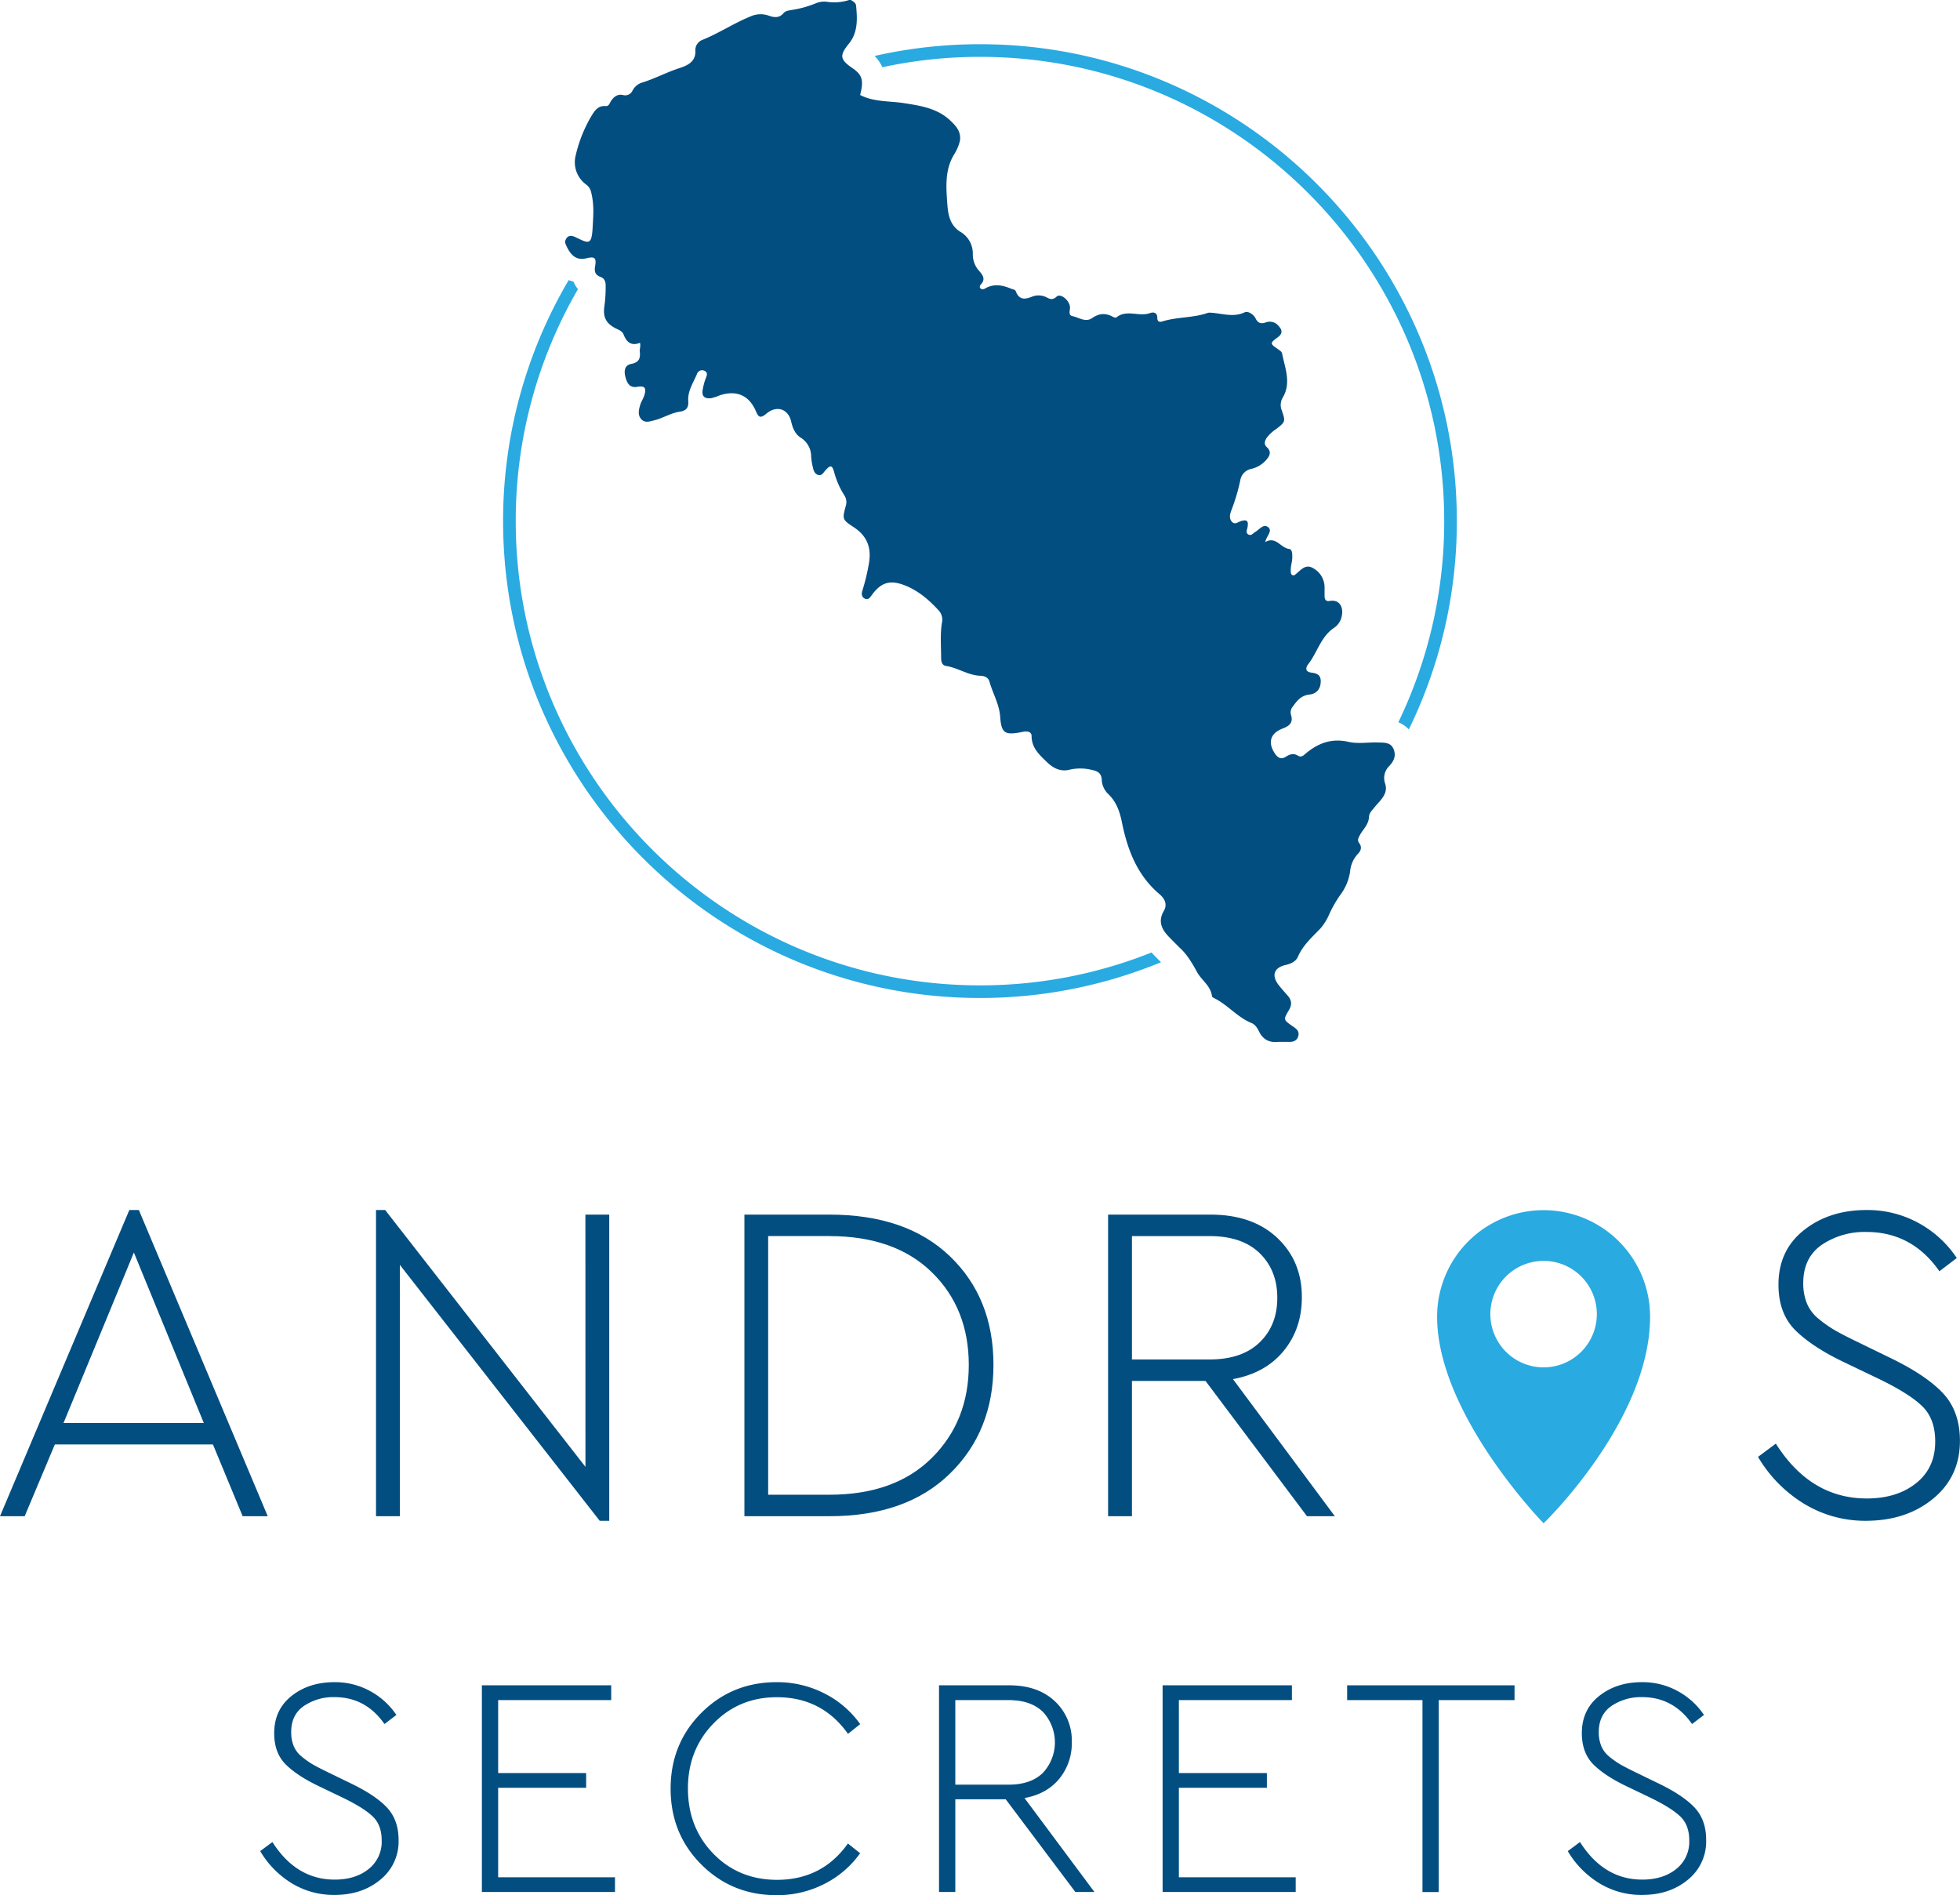 <svg xmlns="http://www.w3.org/2000/svg" viewBox="0 0 822.03 794.78"><g id="Layer_2" data-name="Layer 2"><g id="Layer_1-2" data-name="Layer 1"><path d="M101.77,635.88,89.31,605.79H23L10.35,635.88H0L54.24,507.47h4l54.05,128.41ZM56.15,525.29l-29.51,71.5H85.48Z" fill="#024e81"/><path d="M245.52,509.39h10V637.8h-4L167.7,530.47V635.88h-10V507.47h3.84l84,107.71Z" fill="#024e81"/><path d="M347.86,509.39q32.38,0,50.6,17.53t18.2,45.52q0,27.79-18.3,45.62t-50.5,17.82H312.21V509.39Zm0,9H322.17V626.87h25.69q27.4,0,42.93-15.42t15.52-39q0-23.76-15.52-38.9T347.86,518.4Z" fill="#024e81"/><path d="M559.84,635.88H548.15L505.6,579.15H474.74v56.73h-10V509.39H507.7q17.64,0,28,9.77T546,544.08q0,13.21-7.67,22.52T517.1,578.38ZM474.74,518.4v51.74h32.58q13.6,0,21-7.18t7.38-18.69q0-11.5-7.38-18.69t-21-7.18Z" fill="#024e81"/><path d="M782.74,507.47a44.55,44.55,0,0,1,21.94,5.46,45.24,45.24,0,0,1,16,14.67l-7.29,5.55q-11.49-16.49-30.66-16.48A32.11,32.11,0,0,0,764.15,522q-7.86,5.37-7.86,16.1a22.41,22.41,0,0,0,1.53,8.53,16.68,16.68,0,0,0,5.08,6.61,51.81,51.81,0,0,0,6.71,4.69q3.17,1.83,9.1,4.7l14.18,6.9Q808,576.86,815,584.42t7,19.84q0,15-11.21,24.24t-28.08,9.3a49.27,49.27,0,0,1-26.16-7.19A56.71,56.71,0,0,1,737.32,611l7.47-5.56q14.57,23,38.14,23,12.65,0,20.7-6.42t8-17.54q0-9.39-5.37-14.66t-18-11.41l-14.38-6.89q-13.41-6.33-20.7-13.42t-7.28-19.36q0-14.37,10.64-22.81T782.74,507.47Z" fill="#024e81"/><path d="M140.25,705.48a30.45,30.45,0,0,1,15,3.75,31,31,0,0,1,11,10l-5,3.81q-7.87-11.3-21-11.29a22,22,0,0,0-12.74,3.68q-5.39,3.67-5.38,11a15.09,15.09,0,0,0,1.05,5.84,11.35,11.35,0,0,0,3.48,4.53,36.13,36.13,0,0,0,4.59,3.22c1.45.83,3.52,1.9,6.24,3.22l9.72,4.72q10.36,5,15.16,10.18t4.8,13.59a20.54,20.54,0,0,1-7.68,16.61q-7.69,6.38-19.24,6.37a33.8,33.8,0,0,1-17.93-4.92,38.84,38.84,0,0,1-13.19-13.46l5.12-3.81q10,15.76,26.13,15.76,8.67,0,14.18-4.4a14.54,14.54,0,0,0,5.52-12q0-6.42-3.68-10t-12.34-7.81l-9.85-4.73Q125,745,120,740.15t-5-13.26q0-9.85,7.28-15.63T140.25,705.48Z" fill="#024e81"/><path d="M256.34,706.8V713H208.93v30.6h36.9v6.17h-36.9V787.3h49v6.17H202.1V706.8Z" fill="#024e81"/><path d="M325.68,705.48a43.32,43.32,0,0,1,20.09,4.73,41,41,0,0,1,15,12.87l-5.12,4.07q-10.9-15.36-29.81-15.36-15.88,0-26.59,11T288.52,750q0,16.43,10.63,27.38t26.66,11q19,0,29.81-15.24l5.12,4.08a41,41,0,0,1-15,12.87,43.31,43.31,0,0,1-20.09,4.72q-18.65,0-31.52-12.87t-12.87-31.78q0-18.9,12.87-31.78T325.68,705.48Z" fill="#024e81"/><path d="M459,793.47h-8L421.8,754.6H400.66v38.87h-6.83V706.8h29.42q12.08,0,19.17,6.69a22.47,22.47,0,0,1,7.09,17.08A23.48,23.48,0,0,1,444.26,746q-5.25,6.38-14.58,8.08ZM400.66,713v35.46H423q9.31,0,14.38-4.93a18.76,18.76,0,0,0,0-25.61Q432.3,713,423,713Z" fill="#024e81"/><path d="M541.83,706.8V713H494.42v30.6h36.91v6.17H494.42V787.3h49v6.17H487.6V706.8Z" fill="#024e81"/><path d="M635.2,706.8V713H603.42v80.5h-6.83V713H565V706.8Z" fill="#024e81"/><path d="M688.65,705.48a30.42,30.42,0,0,1,15,3.75,31,31,0,0,1,11,10l-5,3.81q-7.87-11.3-21-11.29a22,22,0,0,0-12.74,3.68q-5.38,3.67-5.38,11a15.28,15.28,0,0,0,1.05,5.84,11.35,11.35,0,0,0,3.48,4.53,36.13,36.13,0,0,0,4.59,3.22q2.18,1.24,6.24,3.22l9.72,4.72q10.36,5,15.17,10.18t4.79,13.59a20.54,20.54,0,0,1-7.68,16.61q-7.68,6.38-19.24,6.37a33.74,33.74,0,0,1-17.92-4.92,38.78,38.78,0,0,1-13.2-13.46l5.12-3.81q10,15.76,26.13,15.76,8.67,0,14.18-4.4a14.54,14.54,0,0,0,5.52-12q0-6.42-3.68-10t-12.34-7.81l-9.85-4.73q-9.2-4.33-14.18-9.2t-5-13.26q0-9.85,7.29-15.63T688.65,705.48Z" fill="#024e81"/><path d="M647.39,507.53a44.66,44.66,0,0,0-44.66,44.66c0,40.94,44.66,86.66,44.66,86.66s44.66-43.06,44.66-86.66A44.67,44.67,0,0,0,647.39,507.53Zm0,65.93a22.33,22.33,0,1,1,22.33-22.33A22.33,22.33,0,0,1,647.39,573.46Z" fill="#29aae1"/><path d="M356.12,0h.75c.93.61,2.06,1.13,2.18,2.39.53,5.62.83,11.21-3.08,16s-3.73,6.55,1.42,10.09c4.29,2.94,4.91,5.07,3.36,11.36,5.77,3,12.19,2.44,18.34,3.41,6.9,1.07,13.85,2.11,19.28,7.13,2.51,2.32,4.81,4.79,4.23,8.64a19.25,19.25,0,0,1-2.48,5.83c-3.82,6.25-3.33,13.38-2.87,19.91.29,4.06.62,9.61,5.75,12.59a10.51,10.51,0,0,1,5,9.2,10.25,10.25,0,0,0,2.71,7.13c1.43,1.62,2.74,3.41.71,5.57-.41.44-.75,1.1-.22,1.68s1.43.4,2.06,0c3.64-2.07,7.21-1.36,10.79.14.69.29,1.7.37,1.94,1,1.47,3.92,3.95,3.54,7.16,2.23a7.34,7.34,0,0,1,5.85.44c1.55.78,2.56,1.13,4.17-.36s5.3,1.46,5.58,4.34c.14,1.39-.93,3.46,1.08,3.87,2.69.55,5.42,2.74,8.23.8s5.46-2.22,8.41-.67c.55.29,1.34.7,1.78.36,4.33-3.44,9.49-.1,14.05-1.77,1.55-.57,3.09-.2,3.08,2,0,1.73,1,1.84,2.22,1.46,6.11-1.89,12.66-1.4,18.73-3.48a2.42,2.42,0,0,1,.73-.17c5,.08,9.92,2.25,15-.15,1.32-.62,3.67.78,4.57,2.63,1,2,2.32,2.31,4.28,1.6a4.76,4.76,0,0,1,5.4,1.58c1.5,1.63,1.7,3.1-.39,4.66-3.41,2.53-3.33,2.65.07,5,.73.51,1.57,1,1.74,1.89,1.22,6.14,3.92,12.29.22,18.48a6,6,0,0,0-.34,5.38c1.58,4.65,1.5,4.74-2.44,7.79a15.51,15.51,0,0,0-3.83,3.53c-.89,1.35-1.43,2.73,0,4.05,2.15,2,1.09,3.83-.44,5.5a11.75,11.75,0,0,1-6,3.56,5.83,5.83,0,0,0-4.71,4.76A80.62,80.62,0,0,1,516.45,214c-.61,1.61-1.12,3.51.34,4.94,1.26,1.24,2.53-.09,3.79-.45,2.42-.68,3.09,0,2.64,2.61-.18,1.08-.91,2.34.35,3.05s2-.59,2.95-1.11c1.75-1,3.46-3.62,5.45-1.85,1.78,1.58-.78,3.54-1.34,6.15,4.53-2.61,6.39,2.42,10,2.87,1.4.18,1.37,2.18,1.35,3.57,0,1.88-.74,3.68-.63,5.57,0,.73,0,1.6.81,1.89.67.23,1.15-.35,1.62-.74,2-1.67,3.91-4,6.83-2.28a9.2,9.2,0,0,1,4.92,8.29c0,1.12,0,2.25,0,3.37,0,1.47.45,2.45,2.21,2.15,4.68-.79,6,3.58,4.74,7.29a7.43,7.43,0,0,1-2.82,3.89c-5.7,3.69-7.11,10.38-11,15.35-1.16,1.5-1.23,3.19,1.26,3.51s4.09,1,4,3.84c-.09,3.14-1.85,5.07-4.71,5.37-3.47.37-5.22,2.53-6.95,5a3.72,3.72,0,0,0-.83,3.47c1.07,3.31-.68,4.74-3.53,5.81-5.23,2-6.29,6-3.08,10.64,1.2,1.71,2.57,2.38,4.42,1.19s3.36-1.56,5.23-.42c1,.6,1.82.21,2.67-.54,5.34-4.65,11.19-7,18.53-5.28,4,.9,8.21.09,12.32.24,2.46.08,5.27-.12,6.45,2.7s.23,5-1.76,7.15a7,7,0,0,0-1.71,7.51c1.34,4.3-2.29,7.05-4.6,9.94-1,1.29-2.15,2.23-2.22,4-.13,3.06-2.46,5.09-3.83,7.57-.66,1.19-1.17,2.14-.24,3.38,1.19,1.59.73,3.13-.51,4.38a12.34,12.34,0,0,0-3.32,7.37,21.27,21.27,0,0,1-4.12,9.91,50.78,50.78,0,0,0-4.64,8.11,22.76,22.76,0,0,1-3.72,6c-3.52,3.67-7.31,7-9.44,11.87-.86,2-3,2.93-5.14,3.42-4.85,1.09-6,4.36-3,8.3,1.22,1.57,2.56,3.06,3.88,4.55,1.76,2,1.82,3.87.49,6.11-2.37,4-2.32,4,1.6,6.75,1.37.94,2.79,1.85,2.41,3.82s-1.87,2.8-3.85,2.72h-4.63c-3.63.4-6.3-.9-8-4.26-.71-1.46-1.62-3-3.15-3.62-5.78-2.34-9.76-7.32-15.17-10.19-.55-.29-1.4-.6-1.46-1.1-.54-4.36-4.33-6.64-6.2-10-2-3.65-4-7.14-7-10-1.62-1.55-3.18-3.17-4.76-4.77-3.14-3.2-4.8-6.61-2.23-11,1.6-2.76.31-5.19-1.81-7-9.38-7.91-13.44-18.61-15.77-30.13-.92-4.55-2.34-8.63-5.75-11.89a8.71,8.71,0,0,1-2.71-6c-.15-2.51-1.46-3.56-4-4.06a20,20,0,0,0-9.45-.14c-3.44.9-6.52-.28-9.42-3.06-3.35-3.21-6.55-6.06-6.56-11.11,0-1.3-1.09-1.88-2.38-1.86a10.46,10.46,0,0,0-1.85.28c-6.87,1.34-8.45.53-8.93-6.32-.37-5.41-3.11-9.88-4.51-14.85-.51-1.82-2.14-2.4-3.84-2.46-5.12-.19-9.38-3.34-14.34-4.11-1.84-.29-2.09-2-2.09-3.53,0-4.86-.45-9.74.34-14.58a5.72,5.72,0,0,0-1.36-5.18c-3.92-4.27-8.18-8-13.63-10.28-6.58-2.72-10.49-1.7-14.6,4.08-.69,1-1.44,1.85-2.75,1.24s-1.47-1.95-1.07-3.22a86.12,86.12,0,0,0,2.8-11.61c1.1-6.5-.74-11.41-6.35-15.1-4.94-3.24-4.86-3.43-3.31-9.15a5.08,5.08,0,0,0-.69-4.27,34.56,34.56,0,0,1-4.2-9.55c-.86-3.17-1.59-3.25-3.75-.83-.81.91-1.46,2.28-2.94,1.88s-2-1.81-2.26-3.19a25,25,0,0,1-.74-4.42,9.26,9.26,0,0,0-4.48-8.1c-2.25-1.49-3.3-4-3.88-6.62-1.17-5.38-6.06-7-10.33-3.46-2.4,2-3.32,1.83-4.4-.77-2.82-6.77-8.06-9.14-15.18-6.87A20.67,20.67,0,0,1,298.2,167c-2.82.31-4-.91-3.47-3.64a24.82,24.82,0,0,1,1.26-4.69c.5-1.18,1-2.49-.59-3.19a2.26,2.26,0,0,0-3.09,1.37c-1.52,3.65-3.94,7.1-3.65,11.26.2,2.83-.78,4.13-3.57,4.54-3.73.55-7,2.71-10.61,3.6-1.91.47-4,1.33-5.6-.53-1.45-1.71-1-3.75-.43-5.72.4-1.46,1.29-2.7,1.76-4.13,1-3.13.24-4.21-2.9-3.65s-4.23-1.4-4.93-3.84-.66-5.18,2.32-5.75c3.3-.62,3.95-2.33,3.63-5.16-.13-1.1.46-2.2.07-3.71-3.59,1.47-5.62-.23-6.89-3.53-.52-1.34-1.93-1.85-3.18-2.47-4-2-5.48-4.59-4.88-9.09a57.16,57.16,0,0,0,.56-8.95c0-1.63-.5-3-2.15-3.58-2.1-.78-2.68-2.1-2.28-4.39.64-3.67-.15-4.26-3.65-3.43-4.07,1-6.79-1-8.9-6.46v-.75c.67-2.1,2-2.63,4-1.8.34.15.67.33,1,.49,4.86,2.3,6.11,3,6.51-4.16.26-4.66.65-9-.31-13.67-.43-2.11-.7-3.27-2.47-4.64a11.53,11.53,0,0,1-4.35-12A58.31,58.31,0,0,1,248,48.72c1.36-2.24,2.79-4.51,6-4.23,1.44.13,1.68-1.27,2.28-2.16,1.21-1.78,2.77-3,5-2.48a3.36,3.36,0,0,0,4-1.86,6.82,6.82,0,0,1,3.91-3.33c5.25-1.59,10.09-4.21,15.31-5.94,3.28-1.08,7.49-2.49,7.13-7.7a4.62,4.62,0,0,1,3.12-4.36c6.92-2.81,13.16-7,20.08-9.8a10.24,10.24,0,0,1,7.64-.28c2.11.76,4.32,1.09,6.14-1.06.91-1.07,2.46-1.15,3.81-1.4a43.58,43.58,0,0,0,9.7-2.72,9.16,9.16,0,0,1,5.15-.58A20.53,20.53,0,0,0,356.12,0Z" fill="#024e81"/><path d="M370.07,28.19A194.5,194.5,0,0,1,411,23.84c107.36,0,194.71,87.34,194.71,194.7a193.67,193.67,0,0,1-19.24,84.36,13.14,13.14,0,0,1,4.4,3A198.72,198.72,0,0,0,611,218.54c0-110.28-89.72-200-200-200a199.82,199.82,0,0,0-44.18,4.93A16.76,16.76,0,0,1,370.07,28.19Z" fill="#29aae1"/><path d="M484.29,400.87l-.87-.89c-.17-.17-.32-.34-.48-.51A193.71,193.71,0,0,1,411,413.25c-107.36,0-194.7-87.35-194.7-194.71a193.5,193.5,0,0,1,26.1-97.28,12.59,12.59,0,0,1-1.9-3.17,14.93,14.93,0,0,1-2-.61A198.79,198.79,0,0,0,211,218.54c0,110.28,89.72,200,200,200a199,199,0,0,0,75.94-15C486,402.65,485.15,401.75,484.29,400.87Z" fill="#29aae1"/></g></g></svg>